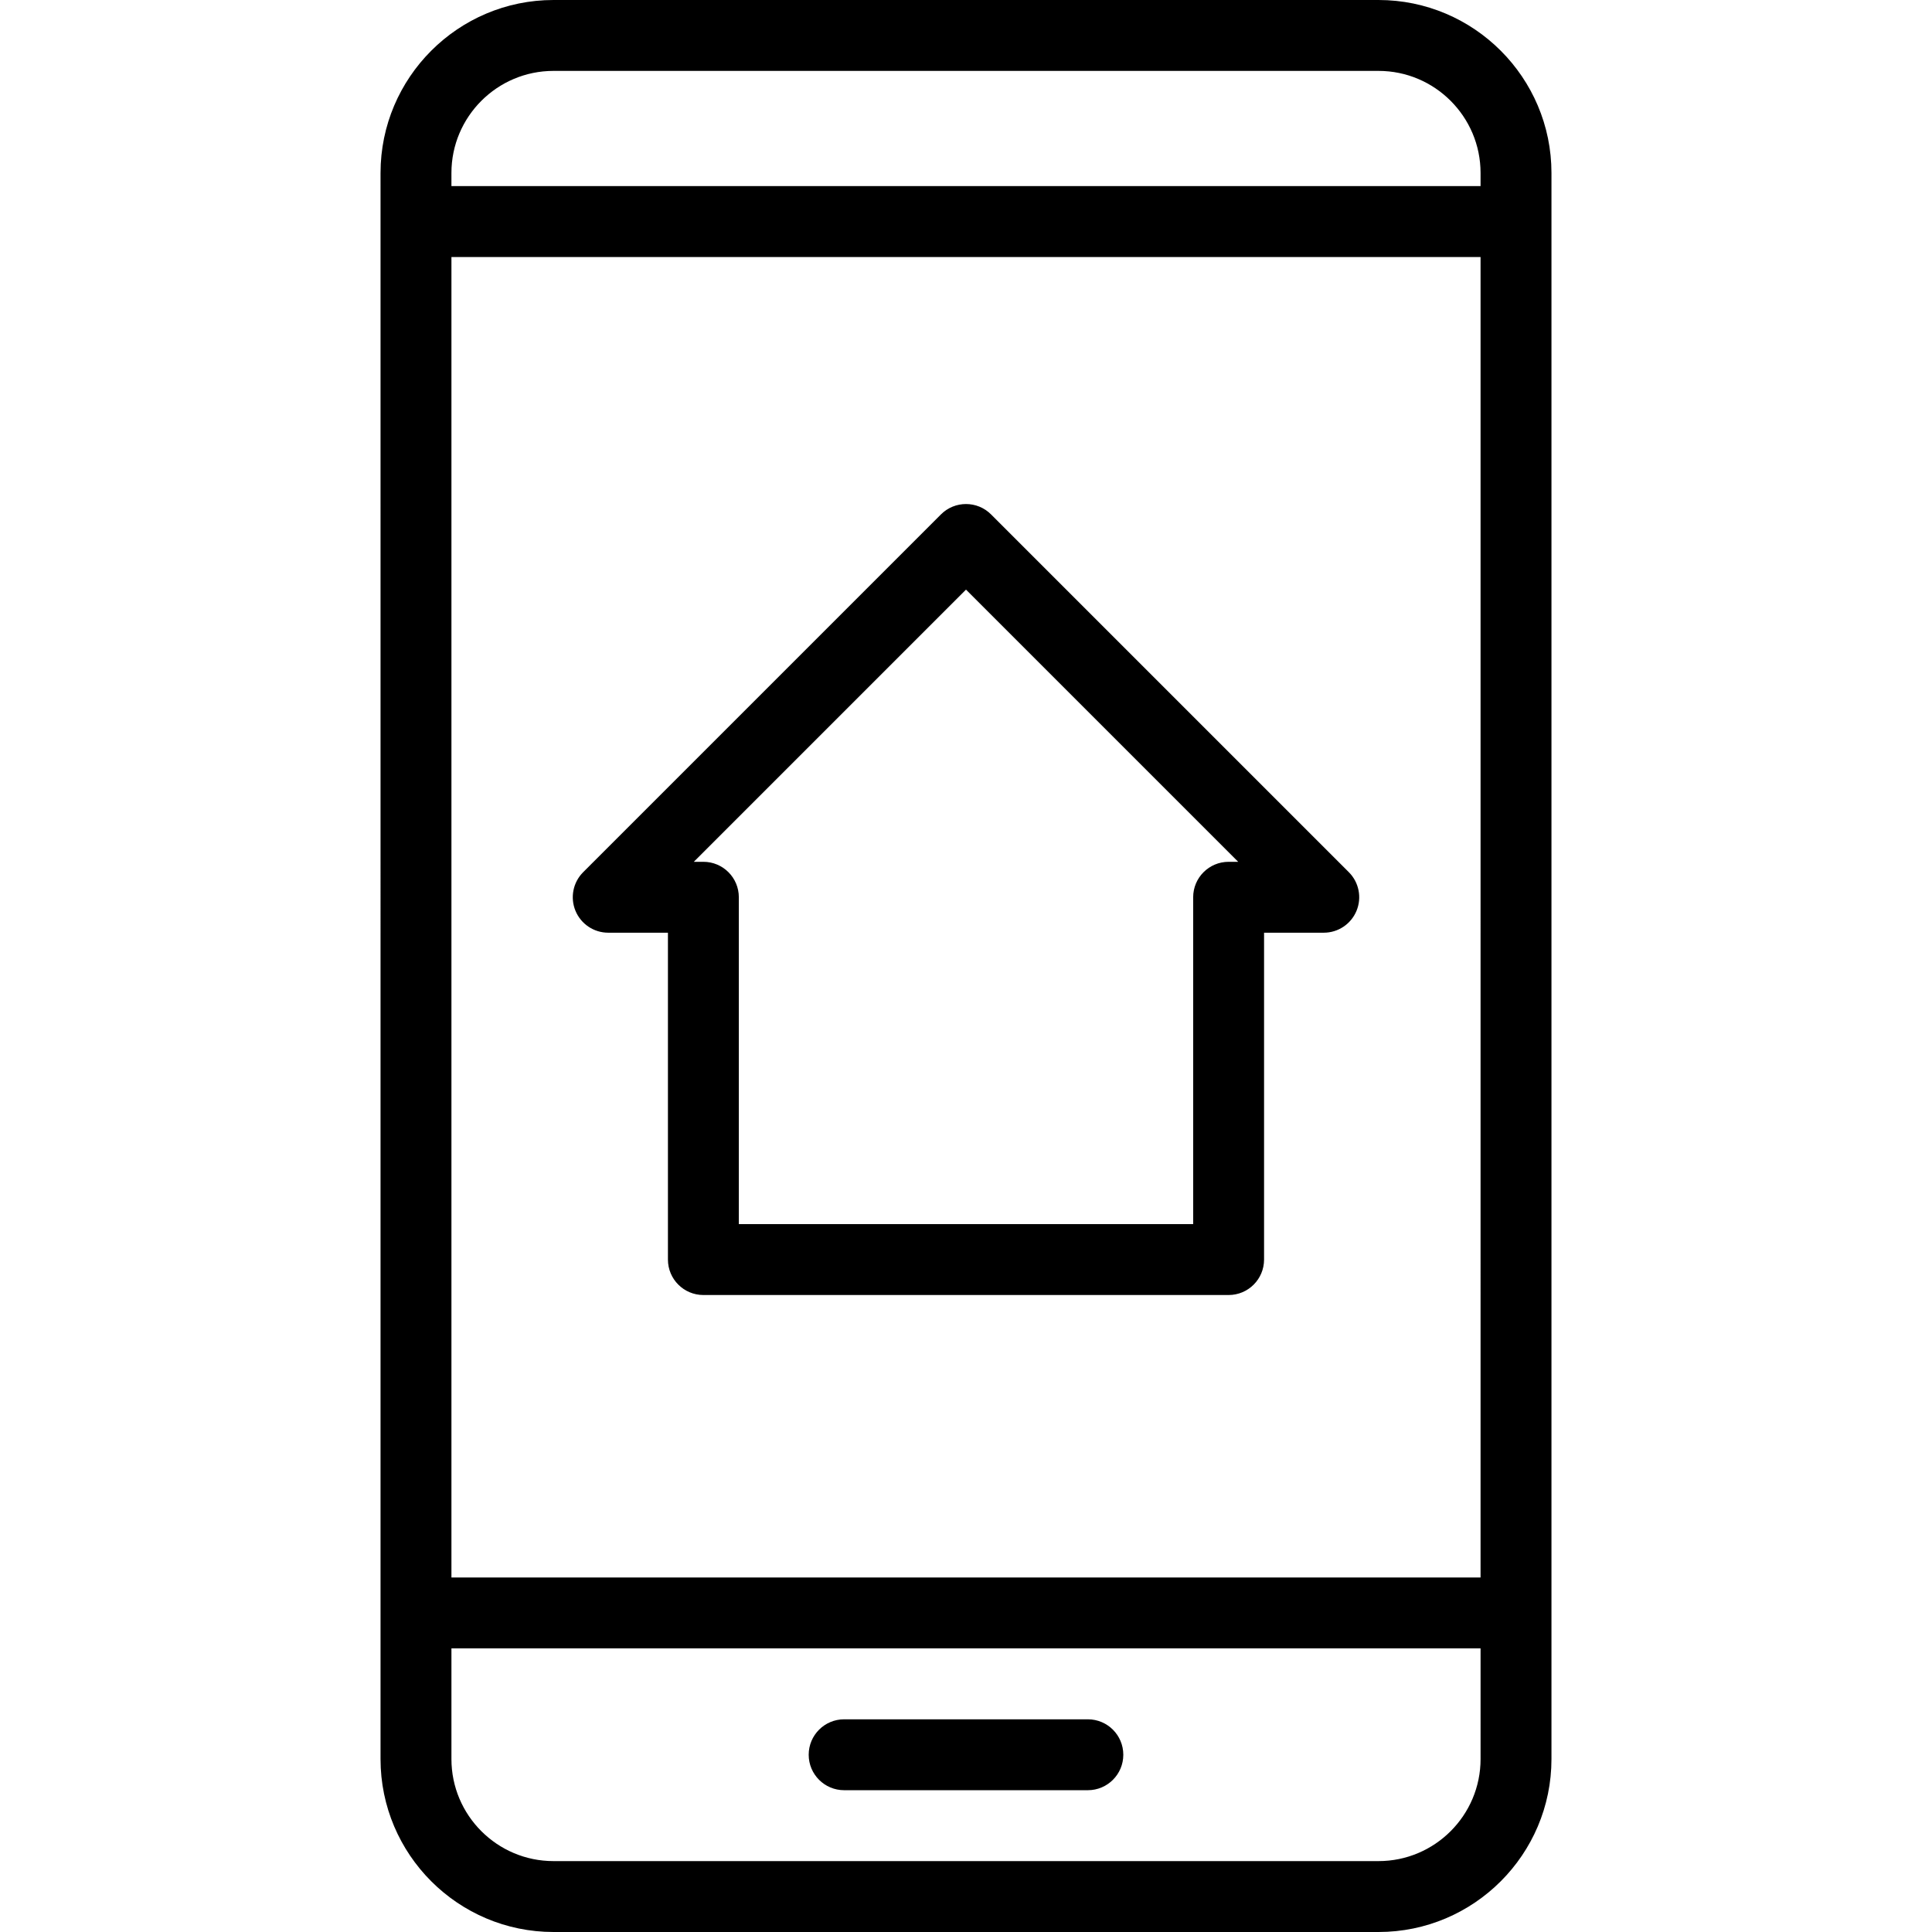<?xml version="1.0" encoding="iso-8859-1"?>
<!-- Uploaded to: SVG Repo, www.svgrepo.com, Generator: SVG Repo Mixer Tools -->
<!DOCTYPE svg PUBLIC "-//W3C//DTD SVG 1.1//EN" "http://www.w3.org/Graphics/SVG/1.1/DTD/svg11.dtd">
<svg fill="#000000" height="800px" width="800px" version="1.1" id="Capa_1" xmlns="http://www.w3.org/2000/svg" xmlns:xlink="http://www.w3.org/1999/xlink" 
	 viewBox="0 0 218 218" xml:space="preserve">
<path d="M155.547,218H62.453c-10.761,0-19.515-8.755-19.515-19.516V19.516C42.938,8.755,51.692,0,62.453,0h93.094
	c10.761,0,19.515,8.755,19.515,19.516v178.969C175.062,209.245,166.308,218,155.547,218z M50.938,186v12.484
	c0,6.35,5.165,11.516,11.515,11.516h93.094c6.35,0,11.515-5.166,11.515-11.516V186H50.938z M50.938,178h116.123V29H50.938V178z
	 M50.938,21h116.123v-1.484c0-6.35-5.165-11.516-11.515-11.516H62.453c-6.35,0-11.515,5.166-11.515,11.516V21z M122.75,202h-27.5
	c-2.209,0-4-1.791-4-4s1.791-4,4-4h27.5c2.209,0,4,1.791,4,4S124.959,202,122.75,202z M138.633,146.125H79.367c-2.209,0-4-1.791-4-4
	v-36.882H68.63c-1.618,0-3.076-0.975-3.695-2.469s-0.277-3.215,0.867-4.359l40.37-40.37c1.561-1.562,4.096-1.562,5.656,0
	l40.37,40.37c1.145,1.144,1.486,2.865,0.867,4.359s-2.077,2.469-3.695,2.469h-6.737v36.882
	C142.633,144.334,140.842,146.125,138.633,146.125z M83.367,138.125h51.266v-36.882c0-2.209,1.791-4,4-4h1.08L109,66.53
	L78.287,97.243h1.08c2.209,0,4,1.791,4,4V138.125z"/>
</svg>
